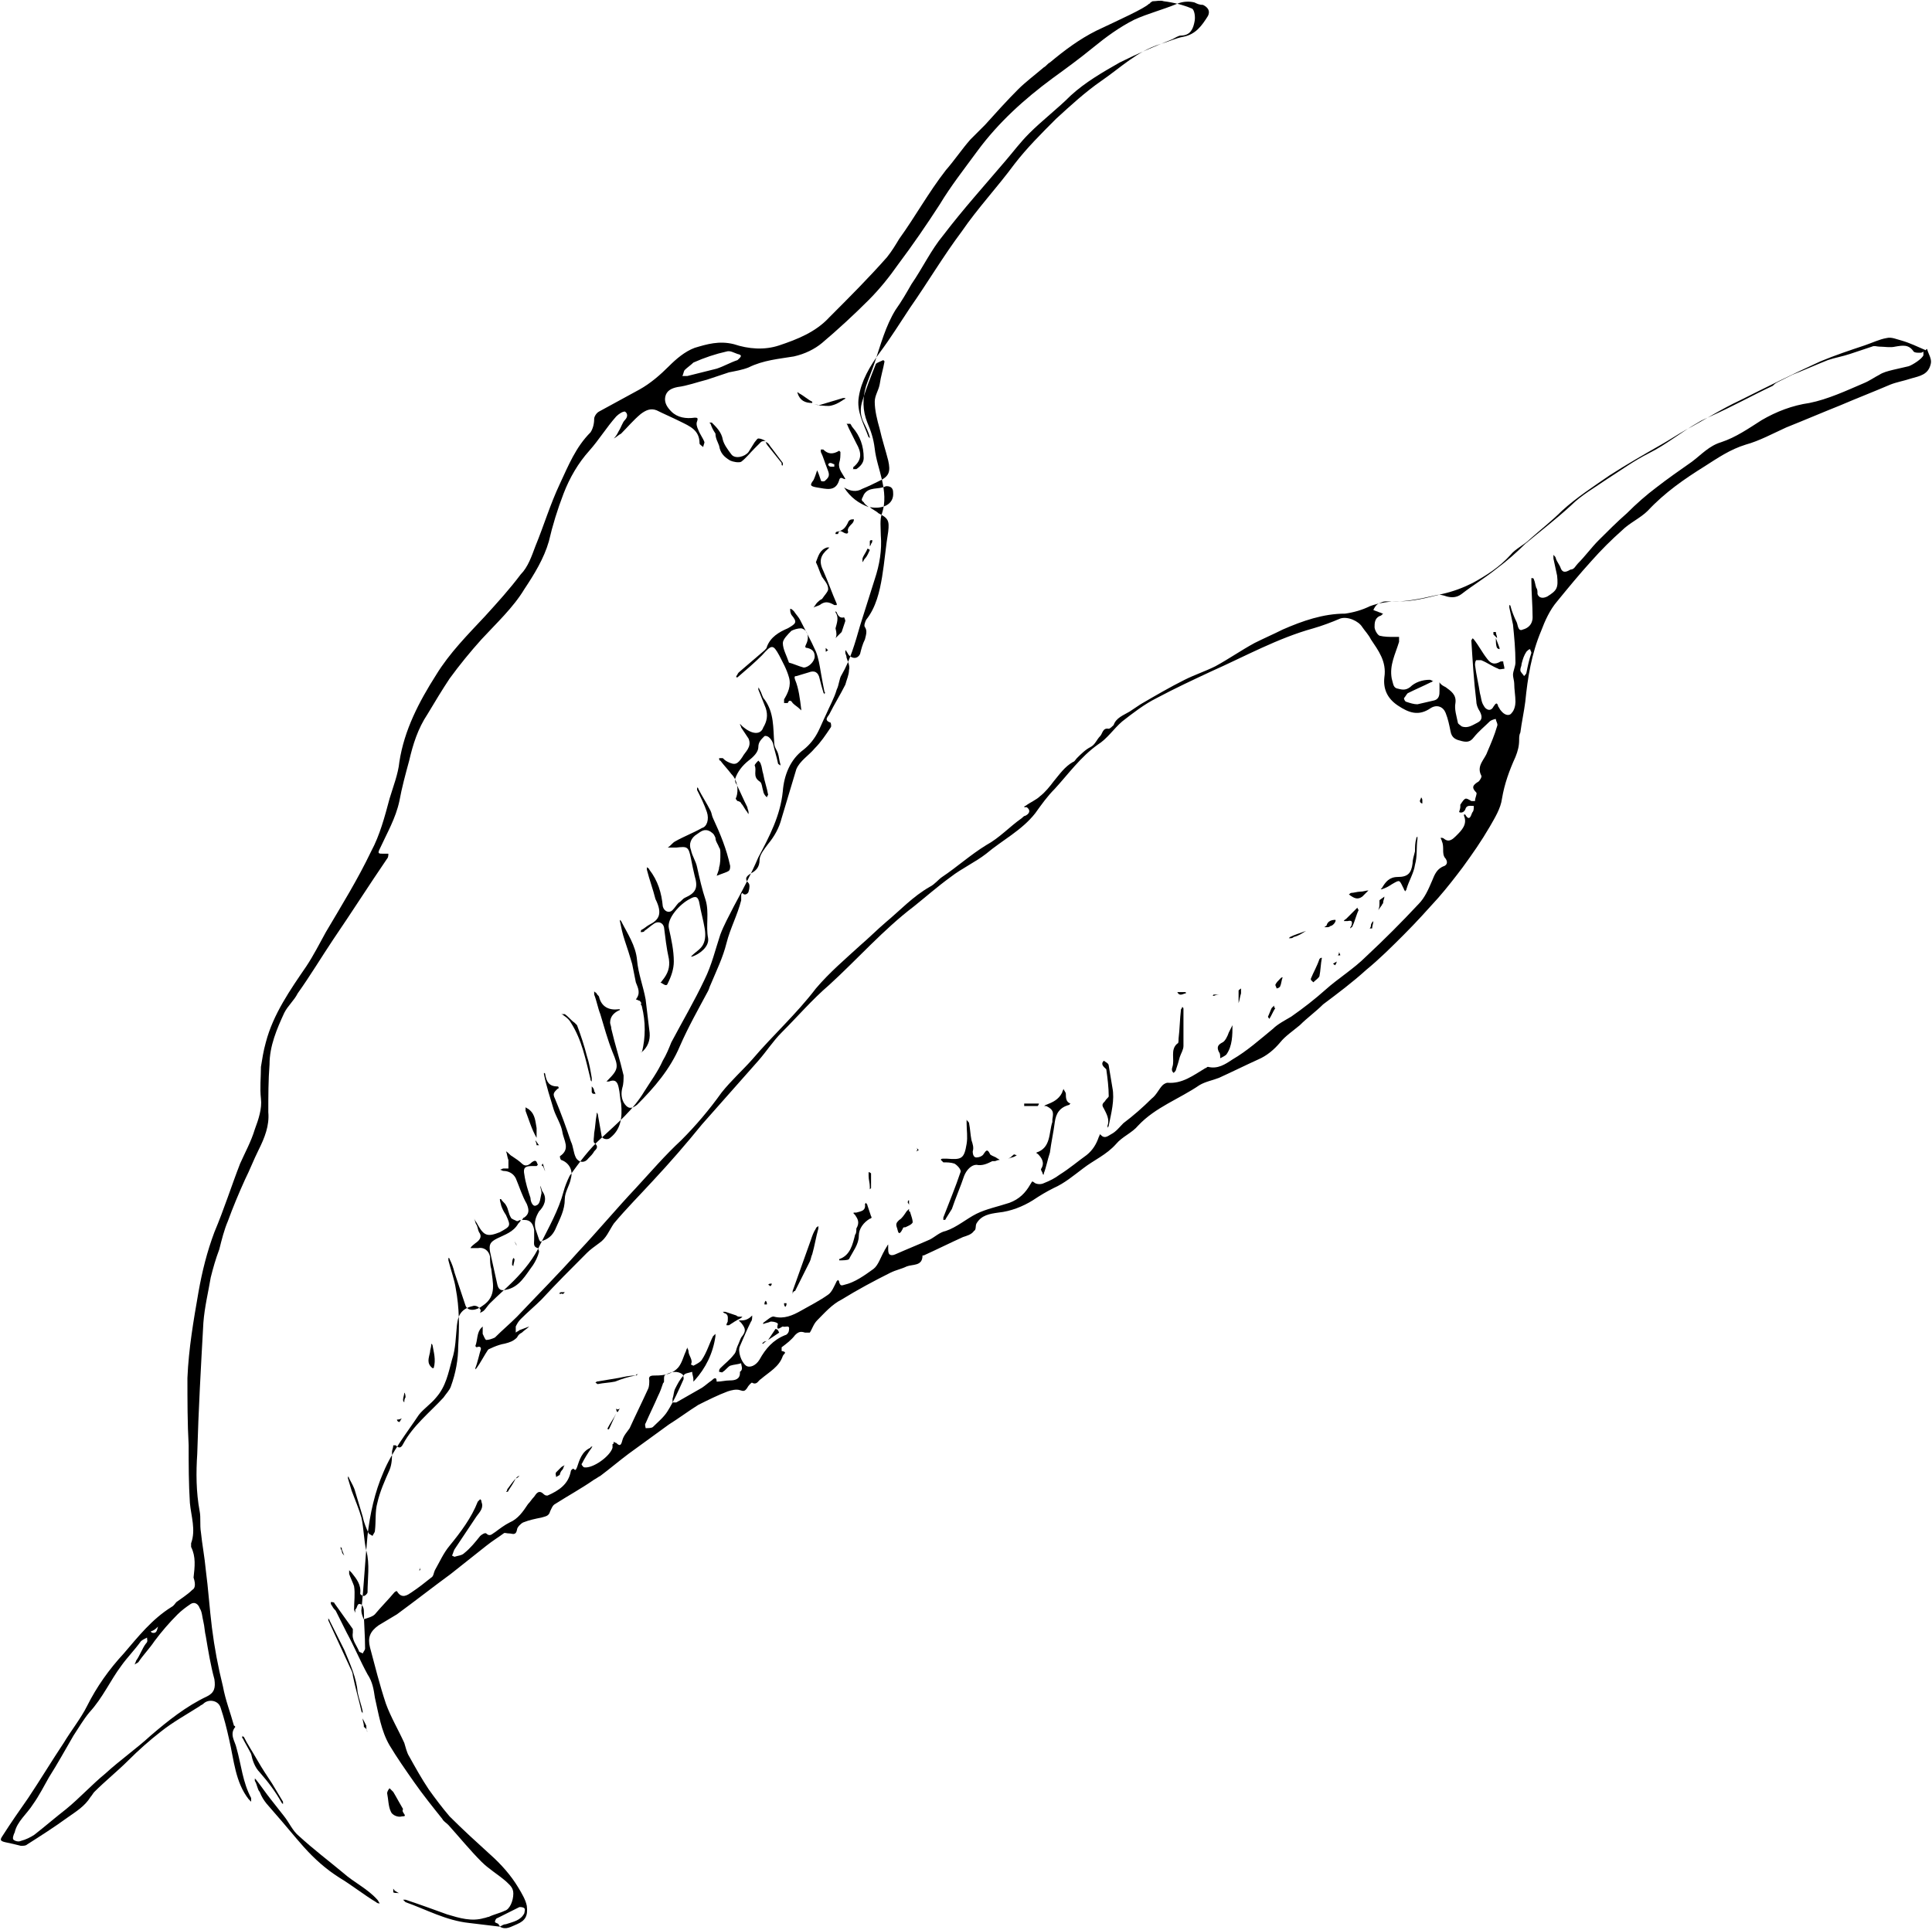 <?xml version="1.0" encoding="UTF-8"?><svg xmlns="http://www.w3.org/2000/svg" xmlns:xlink="http://www.w3.org/1999/xlink" height="157.6" preserveAspectRatio="xMidYMid meet" version="1.0" viewBox="2.6 4.0 157.7 157.6" width="157.7" zoomAndPan="magnify"><g id="change1_1"><path d="M18.3,133.8c-0.4,0.4-0.9,0.7-1.3,1c-0.1,0.1-0.2,0.3-0.4,0.4c-1.6,1-2.7,2.4-3.9,3.8c-1.2,1.3-2.2,2.7-3,4.3 c-0.5,1-1.3,2-1.9,3c-1,1.5-1.9,3-2.9,4.5c-0.7,1-1.4,2-2.1,3.1c-0.2,0.3-0.2,0.4,0.2,0.5c0.5,0.1,0.9,0.2,1.3,0.3 c0.2,0,0.4,0,0.5-0.1c1.1-0.7,2.2-1.4,3.3-2.2c0.7-0.5,1.4-0.9,1.9-1.7c0.1-0.1,0.2-0.3,0.3-0.4c0.9-0.9,1.9-1.7,2.8-2.6 c0.8-0.8,1.7-1.6,2.6-2.3c1-0.8,2.1-1.4,3.2-2.1c0.1-0.1,0.2-0.1,0.3-0.2c0.4-0.4,1.2-0.3,1.4,0.3c0.3,0.9,0.5,1.7,0.7,2.6 c0.4,1.7,0.5,3.5,1.6,4.9c0.1,0.1,0.1,0.1,0.2,0.2c0-0.1,0-0.3,0-0.3c-0.7-1.3-0.8-2.7-1.2-4.1c-0.1-0.5-0.6-1.1-0.1-1.7 c0,0,0-0.1-0.1-0.1c-0.3-1.1-0.7-2.1-0.9-3.2c-0.4-1.6-0.7-3.2-0.9-4.8c-0.2-1.6-0.3-3.2-0.5-4.7c-0.1-1.1-0.3-2.1-0.4-3.1 c-0.1-0.6,0-1.2-0.1-1.7c-0.3-1.6-0.3-3.2-0.2-4.7c0.1-3.6,0.3-7.1,0.5-10.7c0.1-1.3,0.4-2.5,0.6-3.7c0.2-0.8,0.4-1.5,0.7-2.3 c0.2-0.8,0.4-1.6,0.7-2.3c0.4-1.1,0.9-2.3,1.4-3.4c0.4-0.8,0.7-1.6,1.1-2.4c0.5-1,0.9-2,0.8-3.1c0-1.3,0-2.6,0.1-3.9 c0-1.5,0.6-2.9,1.2-4.2c0.3-0.6,0.8-1,1.1-1.6c1-1.4,1.9-2.9,2.9-4.4c1.5-2.2,2.9-4.4,4.4-6.6c0.1-0.1,0.1-0.3,0.1-0.4 c-0.1,0-0.3,0-0.4,0c-0.4,0-0.5,0-0.3-0.4c0.6-1.3,1.3-2.5,1.6-3.9c0.2-1.1,0.5-2.2,0.8-3.3c0.3-1.3,0.7-2.6,1.5-3.8 c0.6-1,1.2-2,1.8-2.9c0.8-1.1,1.7-2.2,2.6-3.2c1.2-1.3,2.6-2.6,3.5-4.1c0.8-1.2,1.6-2.5,2-3.9c0.3-1.3,0.7-2.6,1.2-3.9 c0.5-1.3,1.2-2.5,2.1-3.5c0.8-0.9,1.4-1.9,2.2-2.8c0.2-0.2,0.5-0.4,0.7-0.4c0.2,0.1,0.3,0.4,0,0.7c-0.2,0.2-0.3,0.6-0.5,0.9 c-0.1,0.2-0.2,0.4-0.4,0.6c0.2-0.1,0.4-0.3,0.6-0.4c0.5-0.5,1-1.1,1.6-1.6c0.4-0.3,0.8-0.5,1.3-0.3c0.6,0.3,1.3,0.6,1.9,0.9 c0.8,0.4,1.6,0.7,1.6,1.8c0,0.1,0.2,0.2,0.3,0.3c0-0.1,0.1-0.3,0.1-0.4c-0.1-0.3-0.4-0.7-0.5-1c-0.1-0.2-0.2-0.5-0.1-0.7 c0.1-0.3,0-0.3-0.2-0.3c-0.7,0.1-1.4,0-1.9-0.5c-0.3-0.3-0.6-0.7-0.5-1.2c0.1-0.5,0.5-0.7,1-0.8c0.8-0.1,1.6-0.4,2.4-0.6 c0.6-0.2,1.2-0.4,1.8-0.6c0.5-0.1,1.1-0.2,1.6-0.4c1.2-0.6,2.5-0.7,3.7-0.9c0.9-0.2,1.7-0.6,2.3-1.1c1.3-1.1,2.6-2.3,3.8-3.5 c0.9-0.9,1.7-1.9,2.4-2.9c1.2-1.6,2.3-3.2,3.4-4.9c0.9-1.5,2-2.9,3.1-4.4c1.7-2.3,3.8-4.2,6.1-5.9c1.1-0.8,2.2-1.6,3.3-2.5 c1.1-0.9,2.2-1.7,3.4-2.3c1.1-0.5,2.3-0.8,3.5-1.3c0.5-0.2,1-0.2,1.4-0.1c0.2,0.1,0.4,0.2,0.7,0.2c0.4,0.2,0.6,0.5,0.4,0.9 c-0.5,0.8-1,1.5-2,1.7c-0.6,0.1-1.2,0.4-1.9,0.6c-1.9,0.6-3.2,1.9-4.8,3c-1.3,0.9-2.5,2-3.7,3.1c-1.2,1.2-2.4,2.4-3.4,3.7 c-1.4,1.9-3,3.6-4.3,5.5c-1.5,2-2.8,4.2-4.2,6.2c-0.8,1.2-1.6,2.5-2.5,3.7c-0.8,1.1-1.5,2.3-1.7,3.6c-0.2,1.2,0.4,2.2,0.8,3.3 c0,0,0.1,0,0.1,0.1c0,0,0-0.1,0-0.1c-0.1-0.4-0.3-0.8-0.5-1.2c-0.3-0.6-0.3-1.2-0.1-1.8c0.3-1,0.7-2,1.1-3c0.1-0.1,0.4-0.2,0.6-0.3 c0,0,0.1,0.1,0.1,0.1c-0.1,0.6-0.3,1.2-0.4,1.9c-0.1,0.5-0.4,0.9-0.4,1.4c0,0.7,0.2,1.5,0.4,2.2c0.2,0.9,0.5,1.8,0.7,2.6 c0.2,0.9,0.1,1.3-0.8,1.7c-0.4,0.2-0.8,0.4-1.3,0.6c-0.5,0.3-1,0.2-1.5-0.1c0.5,0.8,1.2,1.3,2,1.6c-0.1-0.1-0.3-0.2-0.4-0.4 c-0.3-0.2-0.1-0.3,0-0.6c0.4-0.7,1.2-0.4,1.8-0.7c0,0,0.6-0.1,0.6,0.5c0.1,1-0.9,1.4-1.9,1.2c0.2,0.2,0.5,0.3,0.7,0.5 c0.8,0.4,0.9,0.6,0.8,1.5c-0.2,1.2-0.3,2.5-0.5,3.7c-0.2,1.2-0.5,2.5-1.3,3.5c-0.1,0.2-0.2,0.5-0.1,0.6c0.2,0.3,0.1,0.6,0,1 c-0.2,0.4-0.3,0.8-0.4,1.2c-0.2,0.4-0.6,0.4-0.9,0.1c-0.1-0.1-0.1-0.2-0.2-0.3c0-0.1-0.1-0.1-0.1-0.1c0,0.1,0,0.1,0,0.2 c0,0.1,0.1,0.2,0.1,0.4c0.1,0.3,0.3,0.7,0.2,1c0,0.4-0.2,0.8-0.3,1.2c-0.4,0.8-0.9,1.6-1.3,2.4c-0.1,0.2-0.5,0.5,0.1,0.7 c0,0,0.1,0.3,0,0.4c-0.4,0.6-0.8,1.2-1.3,1.7c-0.5,0.6-1.2,1-1.5,1.7c-0.4,1.3-0.8,2.7-1.2,4c-0.2,0.8-0.6,1.5-1.1,2.1 c-0.3,0.4-0.7,0.9-0.7,1.3c0,0.6-0.3,0.9-0.7,1.1c-0.3,0.2-0.6,0.4-0.2,0.8c0.1,0.1,0.1,0.4,0,0.7c0,0.1-0.3,0.4-0.5,0.1 c-0.1,0.1-0.1,0.1-0.1,0.2c0,0.1,0,0.3,0,0.4c-0.3,1.2-0.9,2.3-1.2,3.5c-0.3,1.2-0.8,2.2-1.3,3.4c-0.1,0.2-0.1,0.3-0.2,0.5 c-0.8,1.5-1.6,2.9-2.3,4.5c-0.8,1.9-2.1,3.4-3.5,4.8c-0.5,0.4-0.8,0.3-1.1-0.2c-0.2-0.4-0.2-0.8-0.1-1.2c0.1-0.3,0.1-0.7,0.1-1 c-0.3-1.3-0.7-2.5-1-3.8c0-0.2-0.1-0.4-0.1-0.5c0-0.5,0.3-0.8,0.7-1c0.1,0,0.1-0.1,0.1-0.1c0,0-0.1,0-0.1,0c-0.8,0.1-1.4-0.2-1.6-1 c0-0.1-0.2-0.2-0.2-0.3c-0.1-0.1-0.2-0.1-0.2-0.2c0,0.1,0,0.2,0,0.3c0.2,0.5,0.3,1.1,0.5,1.6c0.3,1,0.6,2.1,1,3.1 c0.5,1.2,0.5,1.4-0.4,2.3c0,0-0.1,0.1-0.1,0.1c0.1,0,0.1,0,0.2,0c0.5-0.2,0.7,0,0.8,0.5c0.1,0.4,0.1,0.9,0.2,1.3 c0.1,1.1,0,2.1-0.9,2.8c-0.2,0.2-0.7,0.1-0.7-0.2c-0.1-0.6-0.2-1.1-0.3-1.7c0-0.1-0.1-0.1-0.1-0.2c0,0.1,0,0.1,0,0.2 c-0.1,0.5-0.1,1-0.2,1.5c0,0.3-0.1,0.7,0,0.8c0.4,0.3,0.2,0.5,0,0.7c-0.1,0.2-0.3,0.4-0.5,0.6c-0.3,0.4-0.8,0.3-1-0.1 c-0.2-0.4-0.2-0.9-0.4-1.3c-0.4-1.2-0.8-2.3-1.3-3.5c-0.2-0.4-0.1-0.5,0.2-0.8c0,0,0.1,0,0.1-0.1c0,0,0-0.1-0.1-0.1 c-0.7,0-0.9-0.4-1-1c0-0.1-0.1-0.1-0.1-0.1c0,0,0,0.1,0,0.1c0.2,1,0.5,1.9,0.8,2.9c0.2,0.6,0.6,1.2,0.7,1.8c0.1,0.7,0.7,1.4-0.2,2 c0,0,0,0.2,0.1,0.3c0.6,0.2,1,0.8,0.8,1.5c-0.1,0.6-0.5,1.1-0.5,1.7c0,0.9-0.4,1.6-0.7,2.3c-0.2,0.5-0.5,0.9-1.1,1.1 c-0.2,0.1-0.2,0.1-0.3-0.1c-0.1-0.3-0.2-0.6-0.3-0.9c-0.1-0.5,0-0.9,0.3-1.4c0.4-0.4,0.7-1,0.3-1.6c-0.1-0.1-0.1-0.3-0.2-0.5 c0,0.2,0.1,0.4,0.1,0.6c-0.1,0.4-0.1,0.9-0.4,1c-0.3,0.2-0.5-0.3-0.5-0.6c-0.2-0.6-0.4-1.2-0.5-1.9c-0.1-0.5,0-0.7,0.6-0.7 c0.1,0,0.3,0,0.4,0c0,0,0.1-0.1,0.1-0.1c-0.1-0.2-0.1-0.5-0.5-0.2c-0.2,0.2-0.5,0.4-0.8,0.1c-0.2-0.2-0.5-0.4-0.8-0.6 c-0.2-0.1-0.3-0.3-0.5-0.4c0.1,0.2,0.1,0.5,0.2,0.7c0,0.2,0,0.5,0,0.7c0,0-0.3,0-0.4,0c-0.1,0-0.2,0.1-0.3,0.1 c0.1,0,0.2,0.1,0.3,0.1c0.4,0,0.8,0.2,1,0.6c0.3,0.7,0.5,1.4,0.9,2.1c0.2,0.5,0.2,0.8-0.2,1.1c-0.1,0-0.1,0.1-0.2,0.2 c0.1,0,0.1,0,0.2,0c0.5,0,0.7,0.3,0.8,0.8c0,0.3,0,0.6,0,0.8c0,0.3-0.1,0.6,0.3,0.7c0,0,0.1,0.2,0.1,0.3c-0.1,0.4-0.3,0.8-0.5,1.1 c-0.6,0.8-1.1,1.8-2.2,2c-0.4,0.1-0.6,0-0.7-0.4c-0.2-0.9-0.4-1.8-0.6-2.7c-0.1-0.6,0-0.8,0.6-1.1c0.6-0.3,1.3-0.5,1.7-1.2 c0.1-0.1,0.2-0.2,0.2-0.3c-0.1,0-0.2,0.1-0.3,0.1c-0.2-0.1-0.5-0.2-0.5-0.3c-0.2-0.3-0.2-0.7-0.4-1c-0.1-0.2-0.3-0.3-0.4-0.5 c0,0-0.1,0-0.1,0c0,0.2,0.1,0.4,0.1,0.5c0.1,0.3,0.2,0.5,0.4,0.8c0.4,0.9,0.4,0.9-0.5,1.4c-1,0.4-1.3,0.3-1.8-0.6 c-0.1-0.2-0.2-0.3-0.3-0.5c0.1,0.2,0.1,0.4,0.2,0.5c0.1,0.2,0.1,0.4,0.2,0.6c0.3,0.4,0,0.7-0.3,0.9c-0.1,0.1-0.3,0.2-0.4,0.4 c0.2,0,0.4,0,0.6,0c0.5-0.1,0.9,0.2,1,0.7c0,0.3,0,0.7,0.1,1c0.1,1.1,0.5,2.2-0.7,3c-0.5,0.4-1.2,0.5-1.4,0 c-0.3-0.9-0.6-1.8-0.9-2.7c-0.1-0.4-0.2-0.7-0.4-1.1c0-0.1-0.1-0.1-0.1-0.1c0,0.1,0,0.1,0,0.2c0.2,0.8,0.5,1.6,0.6,2.3 c0.3,1.6,0.3,3.1,0.2,4.7c0,1.1-0.2,2.2-0.6,3.3c-0.1,0.3-0.4,0.6-0.6,0.9c-1.1,1.2-2.5,2.3-3.3,3.8c-0.2,0.4-0.4,0.3-0.6,0.1 c-0.1,0-0.2,0-0.2,0c0,0.2-0.1,0.4-0.1,0.5c0,0.5,0,1-0.2,1.5c-0.4,0.9-0.8,1.8-1,2.7c-0.2,0.7-0.1,1.5-0.2,2.3 c0,0.1-0.1,0.2-0.2,0.4c-0.1-0.1-0.2-0.1-0.3-0.2c-0.2-0.4-0.4-0.9-0.5-1.4c-0.2-0.7-0.4-1.3-0.6-2c-0.1-0.4-0.3-0.7-0.5-1.1 c0-0.1-0.1-0.1-0.1-0.2c0,0.1,0,0.2,0,0.2c0.1,0.3,0.2,0.7,0.3,1c0.3,0.8,0.6,1.5,0.8,2.2c0.2,0.9,0.2,1.9,0.4,2.7 c0.3,1.1,0.1,2.3,0.1,3.4c0,0.1-0.2,0.3-0.3,0.3c-0.1,0-0.3-0.1-0.3-0.2c0.1-0.7-0.3-1.2-0.7-1.7c-0.1-0.1-0.1-0.1-0.2-0.2 c0,0.1,0,0.2,0,0.3c0.1,0.3,0.3,0.7,0.4,1c0.1,0.6,0,1.3,0,1.9c0,0.1,0.1,0.2,0.1,0.3c0-0.1,0-0.3,0-0.3c0.2-0.1,0.1-0.6,0.5-0.4 c0.1,0.1,0.2,0.3,0.2,0.5c0,1,0.1,2,0.1,3.1c0,0.1-0.1,0.2-0.2,0.4c-0.1-0.1-0.3-0.1-0.3-0.2c-0.2-0.5-0.6-0.9-0.5-1.5 c0-0.1,0-0.2,0-0.3c-0.5-0.7-1-1.4-1.5-2.1c0-0.1-0.2-0.1-0.3-0.1c0,0.1,0,0.2,0.1,0.3c0.1,0.2,0.2,0.3,0.3,0.4 c0.3,0.6,0.6,1.2,0.9,1.8c0.6,1.1,1.1,2.3,1.7,3.4c0.4,0.6,0.5,1.2,0.6,1.9c0.3,1.3,0.5,2.7,1.2,3.9c0.6,1,1.3,2,2,3 c0.7,1,1.5,2,2.3,3c0.1,0.2,0.3,0.3,0.5,0.5c0.9,1,1.8,2.1,2.7,3c0.6,0.6,1.3,1,2,1.6c0.3,0.3,0.6,0.5,0.6,1c0,0.6-0.3,1.3-0.7,1.4 c-0.4,0.2-0.9,0.3-1.3,0.5c-0.1,0-0.3,0.1-0.4,0.1c-1,0.3-2,0-3-0.3c-1.1-0.4-2.2-0.8-3.4-1.2c-0.1,0-0.2,0-0.2,0 c0.1,0.1,0.1,0.1,0.2,0.2c1.7,0.6,3.3,1.5,5.2,1.7c0.8,0.1,1.7,0.2,2.5,0.3c0-0.1-0.1-0.1-0.1-0.2c-0.1-0.1-0.3-0.1-0.3-0.2 c0-0.1,0.1-0.3,0.2-0.3c0.6-0.3,1.2-0.6,1.8-0.9c0.1,0,0.3,0,0.4,0.1c0.1,0.1,0,0.3,0,0.4c-0.3,0.6-0.9,0.7-1.5,0.9 c-0.2,0-0.3,0.1-0.5,0.2c0.5,0.3,0.9,0,1.4-0.2c0.7-0.3,0.9-0.7,0.8-1.5c-0.1-0.5-0.4-1-0.7-1.5c-0.6-1-1.4-1.9-2.3-2.7 c-1.1-1-2.2-2-3.3-3.1c-0.6-0.7-1.2-1.5-1.7-2.2c-0.6-0.9-1.1-1.8-1.6-2.7c-0.2-0.3-0.3-0.8-0.4-1.1c-0.5-1.1-1.1-2.1-1.5-3.2 c-0.5-1.5-0.9-3.1-1.3-4.6c-0.2-0.8,0-1.3,0.7-1.8c0.5-0.3,1-0.6,1.5-0.9c1.5-1.1,2.9-2.2,4.4-3.3c1-0.8,1.9-1.5,2.9-2.3 c0.5-0.4,1-0.7,1.4-1c0.1-0.1,0.2,0,0.5,0c0.2,0,0.5,0.2,0.6-0.3c0-0.2,0.3-0.5,0.5-0.6c0.5-0.2,1-0.3,1.5-0.4 c0.3-0.1,0.6-0.1,0.7-0.5c0.1-0.2,0.2-0.5,0.4-0.6c1.1-0.7,2.2-1.3,3.2-2c0.2-0.1,0.3-0.2,0.5-0.3c0.8-0.6,1.5-1.2,2.3-1.8 c1.1-0.8,2.2-1.6,3.3-2.4c0.8-0.5,1.6-1.1,2.4-1.6c0.8-0.4,1.6-0.8,2.4-1.1c0.3-0.1,0.7-0.2,1-0.1c0.3,0.1,0.4,0.1,0.6-0.2 c0.1-0.2,0.4-0.5,0.4-0.4c0.4,0.2,0.5-0.2,0.7-0.3c0.7-0.6,1.5-1,1.8-1.9c0.1-0.2,0.4-0.3-0.1-0.4c0,0,0-0.2,0-0.3 c0.4-0.3,0.8-0.6,1.1-1c0.3-0.3,0.5-0.3,0.8-0.2c0.1,0,0.3,0,0.4,0c0.2-0.3,0.3-0.7,0.6-1c0.6-0.6,1.2-1.3,2-1.7 c1.3-0.8,2.6-1.5,4-2.2c0.4-0.2,0.9-0.3,1.3-0.5c0.5-0.2,1.3,0,1.3-0.9c0,0,0.1,0,0.1,0c1.1-0.5,2.1-1,3.2-1.5 c0.3-0.1,0.7-0.2,0.9-0.5c0.2-0.1,0.1-0.4,0.2-0.6c0.4-0.7,1.1-0.8,1.8-0.9c1-0.1,2-0.5,2.8-1c0.6-0.4,1.1-0.7,1.7-1 c0.9-0.4,1.6-1,2.4-1.6c0.9-0.7,1.9-1.1,2.7-2c0.5-0.6,1.3-0.9,1.8-1.5c1.4-1.5,3.4-2.2,5-3.3c0.5-0.3,1.1-0.4,1.6-0.6 c1.1-0.5,2.1-1,3.2-1.5c0.7-0.3,1.3-0.8,1.8-1.4c0.4-0.5,1-0.9,1.6-1.4c0.6-0.6,1.3-1.1,1.9-1.7c1.2-0.9,2.4-1.8,3.5-2.8 c1.1-0.9,2.1-1.9,3.1-2.9c1-1,1.9-2,2.8-3c0.7-0.8,1.4-1.7,2-2.5c0.8-1.1,1.5-2.1,2.2-3.3c0.4-0.7,0.9-1.5,1-2.3 c0.2-1.2,0.6-2.3,1.1-3.4c0.2-0.5,0.3-0.9,0.3-1.4c0-0.2,0-0.4,0.1-0.6c0.1-0.8,0.3-1.7,0.4-2.5c0.2-2,0.5-3.9,1.3-5.8 c0.3-0.8,0.7-1.7,1.3-2.4c0.9-1.1,1.8-2.2,2.8-3.3c0.8-0.9,1.6-1.7,2.5-2.5c0.6-0.6,1.5-1,2.1-1.6c1.4-1.5,3-2.6,4.6-3.6 c1.1-0.7,2.1-1.4,3.4-1.8c1.1-0.3,2.2-0.9,3.3-1.4c1.5-0.6,2.9-1.2,4.4-1.8c1.4-0.6,2.7-1.1,4.1-1.7c0.5-0.2,1.1-0.3,1.7-0.5 c0.7-0.2,1.4-0.3,1.6-1.2c0.1-0.4-0.2-0.8-0.3-1.2c-0.1,0-0.1,0.1-0.1,0.1c-0.7-0.3-1.3-0.6-2-0.8c-0.4-0.1-0.8-0.3-1.2-0.2 c-0.6,0.1-1.2,0.4-1.8,0.6c-1.2,0.4-2.4,0.8-3.6,1.3c-2.2,1-4.4,2.1-6.6,3.2c-1.5,0.7-2.9,1.6-4.4,2.4c-0.7,0.4-1.3,0.8-2,1.2 c-1.4,0.8-2.8,1.6-4.2,2.5c-1.3,0.9-2.7,1.8-3.9,2.9c-0.8,0.8-1.7,1.5-2.6,2.3c-0.5,0.5-1.2,0.8-1.6,1.3c-0.9,1-2,1.7-3.1,2.3 c-0.8,0.4-1.6,0.7-2.5,0.9c-1.2,0.3-2.3,0.6-3.5,0.6c-0.8,0-1.6,0.1-2.4,0.4c-0.6,0.3-1.3,0.5-2,0.6c-1.8,0-3.5,0.6-5.1,1.3 c-0.8,0.4-1.5,0.7-2.3,1.1c-1.1,0.6-2.1,1.3-3.2,1.9c-0.8,0.4-1.7,0.7-2.5,1.1c-1.2,0.6-2.4,1.3-3.6,2c-0.3,0.2-0.6,0.4-0.9,0.6 c-0.5,0.3-1.1,0.5-1.3,1.1c-0.1,0.1-0.3,0.3-0.4,0.3c-0.5-0.1-0.5,0.4-0.7,0.6c-0.3,0.3-0.4,0.7-0.8,0.9c-0.4,0.2-0.8,0.6-1.1,0.9 c-0.1,0.1-0.2,0.3-0.3,0.3c-0.7,0.4-1.1,1-1.6,1.6c-0.3,0.4-0.7,0.9-1.1,1.2c-0.3,0.3-0.8,0.5-1.2,0.8c-0.1,0-0.1,0.1-0.1,0.1 c0.1,0,0.1,0,0.2,0c0.3,0.2,0.3,0.5-0.1,0.7c-0.1,0-0.2,0.1-0.3,0.2c-1,0.7-1.8,1.6-2.9,2.2c-1.3,0.8-2.4,1.8-3.6,2.6 c-0.3,0.2-0.6,0.6-1,0.8c-1.4,0.8-2.4,1.9-3.6,2.9c-0.7,0.6-1.4,1.3-2.1,1.9c-1.2,1.1-2.5,2.2-3.6,3.5c-1.6,2.1-3.5,3.8-5.2,5.8 c-0.8,0.9-1.7,1.7-2.5,2.7c-1,1.4-2.1,2.7-3.3,3.9c-1.3,1.2-2.5,2.6-3.7,3.9c-1.6,1.7-3.1,3.5-4.7,5.2c-1.6,1.8-3.3,3.5-5,5.3 c-0.6,0.6-1.2,1.1-1.8,1.7c-0.2,0.1-0.5,0.2-0.7,0.2c-0.1,0-0.2-0.3-0.3-0.5c0-0.1,0-0.3,0-0.4c0-0.1,0-0.1,0-0.2 c0,0-0.1,0.1-0.1,0.1c-0.4,0.4-0.3,1-0.5,1.5c0,0,0.1,0.1,0.1,0.1c0.5-0.2,0.3,0.3,0.5,0.4c0.6-0.3,1.2-0.6,1.8-0.7 c0.4-0.1,0.7-0.2,1-0.5c0.1-0.2,0.2-0.3,0.4-0.4c0.2-0.2,0.4-0.3,0.6-0.5c-0.3,0.1-0.5,0.2-0.8,0.3c0,0,0,0,0,0 c-0.1,0.1-0.2,0.1-0.3,0.2c0-0.2,0-0.3,0-0.5c0.1-0.2,0.2-0.4,0.4-0.6c0.6-0.6,1.2-1.1,1.7-1.6c1.2-1.3,2.4-2.5,3.7-3.8 c0.3-0.3,0.6-0.5,1-0.8c0.6-0.4,0.8-1,1.2-1.6c1-1.2,2.1-2.3,3.2-3.5c1.4-1.5,2.7-3,4-4.6c1.5-1.7,3.1-3.5,4.6-5.2 c0.7-0.8,1.2-1.6,1.9-2.3c1.3-1.3,2.5-2.7,3.9-3.9c2.3-2.1,4.4-4.5,6.9-6.4c1-0.8,1.9-1.6,3-2.4c0.9-0.7,2-1.2,2.9-1.9 c1.3-1.1,2.9-1.9,4-3.3c0.5-0.7,1-1.4,1.6-2c1.1-1.2,2.1-2.6,3.5-3.6c0.8-0.5,1.3-1.3,2-1.9c0.9-0.7,1.8-1.4,2.8-1.9 c1.5-0.8,3-1.5,4.5-2.2c2.7-1.2,5.4-2.7,8.3-3.5c0.7-0.2,1.5-0.5,2.2-0.8c0.6-0.2,1.5,0.2,1.8,0.7c0.2,0.3,0.5,0.6,0.7,1 c0.6,0.9,1.3,1.8,1.1,3.1c-0.1,0.9,0.2,1.7,1.1,2.3c0.9,0.6,1.7,0.9,2.7,0.2c0.5-0.3,1-0.1,1.2,0.4c0.2,0.5,0.3,1,0.4,1.5 c0.1,0.6,0.5,0.7,0.9,0.8c0.4,0.1,0.7,0.1,1-0.3c0.4-0.5,0.9-0.9,1.3-1.3c0.1-0.1,0.4-0.2,0.5-0.2c0,0.2,0.2,0.4,0.1,0.6 c-0.2,0.7-0.5,1.4-0.8,2.1c-0.2,0.6-0.9,1.1-0.5,1.9c0.1,0.1-0.1,0.4-0.2,0.5c-0.5,0.3-0.6,0.5-0.2,0.9c0.1,0.1-0.1,0.4-0.1,0.7 c0,0-0.2,0-0.3,0c-0.5-0.3-0.5-0.3-0.9,0.3c0,0,0,0.1,0,0.2c0,0.1-0.1,0.4-0.1,0.4c0.2,0.1,0.4,0,0.5-0.2c0.1-0.4,0.4-0.3,0.7-0.3 c0,0.2,0,0.4-0.1,0.5c-0.1,0.1-0.2,0.9-0.6,0.2c0,0-0.1,0-0.1,0c0,0,0,0.1,0,0.1c0.3,0.7-0.2,1.2-0.6,1.6c-0.3,0.3-0.6,0.6-1,0.3 c-0.1-0.1-0.2-0.1-0.3-0.1c0,0.1,0.1,0.2,0.1,0.3c0.1,0.2,0.1,0.5,0.1,0.7c0,0.2,0,0.5,0.2,0.7c0.2,0.3,0.1,0.5-0.1,0.6 c-0.6,0.2-0.8,0.7-1,1.2c-0.3,0.7-0.6,1.4-1.1,1.9c-1.4,1.5-2.8,2.9-4.3,4.3c-1,1-2.3,1.8-3.3,2.7c-0.9,0.8-1.8,1.5-2.8,2.2 c-0.5,0.3-1.1,0.6-1.5,1c-1.1,0.9-2.1,1.8-3.3,2.5c-0.6,0.4-1.2,0.8-2,0.6c-0.1,0-0.1,0.1-0.2,0.1c-1,0.6-1.9,1.3-3.1,1.2 c-0.1,0-0.3,0.1-0.4,0.2c-0.3,0.3-0.5,0.8-0.9,1.1c-0.7,0.7-1.5,1.4-2.3,2c-0.3,0.3-0.6,0.7-1,0.9c-0.2,0.1-0.5,0.4-0.8,0.1 c-0.2-0.2-0.1,0-0.2,0.1c-0.2,0.6-0.5,1.1-1,1.5c-0.7,0.5-1.4,1.1-2.2,1.6c-0.4,0.3-0.8,0.5-1.3,0.7c-0.2,0.1-0.5,0.1-0.7,0 c-0.3-0.2-0.2-0.2-0.4,0.1c-0.4,0.7-0.9,1.2-1.7,1.5c-0.9,0.3-1.9,0.5-2.7,0.9c-0.8,0.4-1.6,1.1-2.5,1.4c-0.5,0.1-0.9,0.5-1.3,0.7 c-0.9,0.4-1.9,0.8-2.8,1.2c-0.2,0.1-0.4,0.1-0.5,0c-0.1-0.1-0.1-0.3-0.1-0.5c0-0.1,0-0.2,0-0.3c-0.1,0.1-0.1,0.2-0.2,0.3 c0,0.1-0.1,0.1-0.1,0.2c-0.3,0.5-0.5,1.2-0.9,1.5c-0.7,0.5-1.5,1.1-2.4,1.3c-0.3,0.1-0.3,0-0.4-0.2c0-0.1,0-0.1-0.1-0.2 c0,0-0.1,0.1-0.1,0.1c-0.2,0.4-0.4,0.9-0.7,1.1c-0.7,0.5-1.5,0.9-2.2,1.3c-0.7,0.4-1.4,0.7-2.2,0.5c-0.2-0.1-0.6,0.3-0.9,0.5 c0,0,0,0.1,0,0.1c0.2-0.1,0.4-0.1,0.6-0.2c0,0,0.1,0,0.1,0c0.2,0,0.5,0.1,0.5,0.2c-0.2,0.7,0.3,0.2,0.4,0.2c0.2,0.1,0.6-0.2,0.5,0.3 c0,0.2-0.2,0.4-0.3,0.4c-1,0.4-1.6,1.1-2.1,2c-0.3,0.5-0.8,0.7-1.1,0.5c-0.4-0.3-0.7-1.2-0.5-1.6c0.3-0.7,0.6-1.4,0.9-2 c0.1-0.1,0.1-0.3,0.1-0.5c-0.1,0.1-0.2,0.2-0.4,0.3c-0.2,0.1-0.4,0.1-0.5,0.1c-0.1,0-0.2,0-0.2,0c0.1,0.1,0.1,0.1,0.2,0.2 c0.4,0.5,0.4,0.7,0,1.2c-0.1,0.2-0.2,0.5-0.3,0.7c-0.1,0.2-0.1,0.5-0.3,0.7c-0.3,0.4-0.7,0.7-1.1,1.1c-0.1,0.1-0.1,0.2-0.1,0.3 c0.1,0,0.3,0.1,0.3,0c0.2-0.1,0.4-0.4,0.6-0.5c0.3-0.1,0.6-0.1,0.9-0.2c0,0.2,0.2,0.5-0.1,0.7c0,0,0,0.1,0,0.1 c0,0.5-0.4,0.6-0.8,0.6c-0.4,0-0.7,0.1-1.1,0.1c0,0,0,0,0,0c0-0.5-0.3-0.2-0.4-0.1c-0.3,0.2-0.5,0.4-0.8,0.6 c-0.7,0.4-1.4,0.8-2.1,1.2c-0.1,0-0.2,0-0.3,0c0-0.1,0-0.2,0-0.3c0.1-0.3,0.1-0.6,0.2-0.8c0.2-0.4,0.4-0.8,0.7-1.1 c0.1-0.2,0.4-0.2,0.7-0.3c0,0.2,0.1,0.4,0.1,0.6c0,0.1,0,0.1,0,0.2c0,0,0.1-0.1,0.1-0.1c0.9-1,1.5-2.2,1.7-3.6c0-0.1,0-0.1,0-0.2 c-0.1,0.1-0.1,0.1-0.2,0.2c-0.3,0.6-0.5,1.3-0.9,1.9c-0.1,0.2-0.5,0.4-0.7,0.5c0,0-0.2-0.1-0.2-0.1c0.2-0.4-0.2-0.7-0.2-1.1 c0-0.1-0.1-0.2-0.1-0.3c0,0.1-0.1,0.2-0.1,0.3c-0.2,0.4-0.3,0.9-0.6,1.3c-0.5,0.6-1.2,0.7-1.9,0.7c-0.3,0-0.6,0-0.5,0.4 c0,0.2,0,0.5-0.1,0.7c-0.5,1.1-1,2.1-1.5,3.2c-0.2,0.3-0.5,0.6-0.6,1c-0.1,0.4-0.2,0.5-0.5,0.2c0,0-0.1,0-0.2-0.1 c0,0.1,0,0.2-0.1,0.2c0,0.1,0,0.2,0,0.3c-0.2,0.7-1.6,1.7-2.3,1.6c-0.1,0-0.3-0.3-0.2-0.3c0.2-0.4,0.5-0.9,0.8-1.3 c0-0.1,0.1-0.1,0.1-0.1c-0.1,0-0.2,0-0.2,0.1c-0.7,0.3-0.9,1-1.1,1.6c-0.1,0.2-0.1,0.3-0.3,0.1c0,0-0.2,0.1-0.2,0.2 c-0.2,1.1-1,1.6-1.9,2c-0.1,0-0.2,0-0.3-0.1c-0.4-0.4-0.6-0.1-0.8,0.2c-0.2,0.2-0.3,0.4-0.5,0.6c-0.4,0.6-0.8,1.2-1.5,1.5 c-0.4,0.2-0.8,0.5-1.2,0.8c-0.2,0.1-0.4,0.4-0.7,0.1c-0.1-0.1-0.4,0.1-0.5,0.2c-0.4,0.5-0.8,1-1.3,1.4c-0.2,0.2-0.5,0.2-0.8,0.3 c0,0-0.2-0.1-0.2-0.1c0.1-0.2,0.1-0.3,0.2-0.5c0.6-0.9,1.2-1.8,1.8-2.7c0.3-0.4,0.6-0.7,0.4-1.2c0-0.1,0-0.1-0.1-0.2 c-0.1,0.1-0.1,0.1-0.2,0.2c-0.5,1.3-1.4,2.5-2.3,3.6c-0.5,0.6-0.8,1.3-1.2,2c-0.1,0.2-0.1,0.5-0.3,0.6c-0.5,0.4-1,0.8-1.6,1.2 c-0.3,0.2-0.8,0.6-1.2-0.1c0,0-0.1,0-0.2,0.1c-0.5,0.6-1.1,1.2-1.6,1.8c-0.2,0.2-0.6,0.3-0.9,0.4c-0.1-0.2-0.2-0.5-0.2-0.7 c0.2-2,0.3-4,0.5-6.1c0.2-1.8,0.6-3.6,1.3-5.2c0.7-1.7,1.9-3.2,2.9-4.7c0.4-0.5,1-0.9,1.4-1.4c0.8-0.9,1-2,1.3-3.1 c0.3-0.9,0.3-1.8,0.4-2.8c0.1-1,0.5-1.4,1.4-1.6c0.2,0,0.4,0.1,0.5,0.3c0.1,0,0,0.2,0,0.3c0.1-0.1,0.2-0.1,0.3-0.2 c0.2-0.2,0.3-0.4,0.5-0.6c0.6-0.6,1.3-1.2,1.9-1.8c0.9-0.9,1.7-1.9,2.2-3c0.7-1.4,1.5-2.8,1.9-4.3c0.1-0.4,0.3-0.9,0.5-1.3 c0.8-1.1,1.6-2.2,2.6-3.1c1.3-1.2,2.6-2.3,3.5-3.8c0.5-0.8,1.1-1.6,1.5-2.5c0.3-0.5,0.5-1,0.7-1.5c0.9-1.7,1.9-3.4,2.7-5.1 c0.6-1.2,0.9-2.5,1.3-3.7c0.3-0.8,0.7-1.5,1.1-2.3c0.7-1.3,1.4-2.6,2-4c0.9-1.7,1.8-3.4,2-5.4c0.1-1.3,0.6-2.6,1.7-3.4 c0.5-0.4,0.9-0.9,1.2-1.5c0.2-0.4,0.4-0.9,0.6-1.3c0.3-0.7,0.7-1.4,0.9-2.1c0.2-0.4,0.2-0.9,0.4-1.2c0.7-1.2,1.1-2.6,1.5-4 c0.4-1.3,0.8-2.5,1.2-3.8c0.4-1.2,0.6-2.4,0.5-3.6c0-0.6-0.1-1.3,0.1-1.8c0.3-0.9,0.2-1.8,0-2.7c-0.2-0.9-0.5-1.7-0.6-2.6 c-0.1-0.8-0.3-1.4-0.6-2.1c-0.4-1-0.4-2-0.1-3c0.2-0.6,0.5-1.3,0.7-1.9c0.5-1.5,0.9-3,1.7-4.3c0.5-0.7,0.9-1.4,1.3-2.1 c0.9-1.3,1.6-2.8,2.6-4c1.6-2.1,3.4-4.1,5.1-6.1c0.6-0.7,1.2-1.5,1.9-2.2c1.1-1.1,2.3-2,3.4-3.1c1.2-1.1,2.6-1.9,4-2.7 c1.4-0.7,2.8-1.3,4.3-1.9c0.2-0.1,0.5-0.3,0.7-0.3c0.8,0,1-0.6,1.1-1.1c0.1-0.4,0-1-0.2-1.1c-0.7-0.3-1.5-0.5-2.3-0.6 c-0.3-0.1-0.6,0-0.9,0c-0.1,0-0.1,0.1-0.2,0.1c0,0.1-0.1,0.1-0.1,0.1C96,4.7,94,5.6,92.1,6.5c-1.4,0.7-2.6,1.6-3.8,2.6 c-0.2,0.1-0.3,0.3-0.5,0.4c-0.7,0.6-1.5,1.2-2.1,1.8c-0.9,0.9-1.8,1.9-2.7,2.9c-0.4,0.4-0.8,0.8-1.2,1.2c-0.7,0.8-1.3,1.7-2,2.5 c-1.4,1.8-2.5,3.8-3.8,5.6c-0.3,0.5-0.6,1-1,1.5c-1.5,1.7-3.1,3.3-4.7,4.9c-1.1,1.2-2.6,1.8-4.1,2.3c-1.2,0.4-2.5,0.3-3.7-0.1 c-1.2-0.3-2.2,0-3.2,0.3c-0.8,0.3-1.5,0.9-2.1,1.5c-0.7,0.7-1.5,1.4-2.4,1.9c-1.1,0.6-2.2,1.2-3.3,1.8c-0.2,0.1-0.4,0.4-0.4,0.6 c0,0.4-0.1,0.8-0.3,1.1c-1.2,1.2-1.8,2.7-2.5,4.2c-0.8,1.7-1.3,3.4-2,5.1c-0.3,0.8-0.6,1.7-1.2,2.3c-0.9,1.2-1.9,2.3-2.9,3.4 c-1.4,1.5-2.9,3-4,4.8c-1.4,2.2-2.6,4.5-3,7.1c-0.1,1-0.5,2-0.8,3c-0.4,1.5-0.8,3-1.5,4.3c-1.1,2.3-2.4,4.4-3.7,6.6 c-0.5,0.9-1,1.9-1.6,2.8c-1.3,1.9-2.7,3.9-3.3,6.2c-0.2,0.7-0.3,1.4-0.4,2c0,0.9-0.1,1.7,0,2.6c0.1,0.8-0.2,1.7-0.5,2.5 c-0.3,1-0.8,1.9-1.2,2.8c-0.7,1.8-1.3,3.7-2.1,5.6c-0.6,1.6-1,3.2-1.3,4.9c-0.4,2.3-0.8,4.6-0.9,7c0,1.8,0,3.7,0.1,5.5 c0,1.6,0,3.1,0.1,4.7c0.1,1.1,0.5,2.2,0.1,3.3c0,0.1,0,0.2,0,0.3c0.4,0.8,0.3,1.6,0.2,2.5C18.6,133.4,18.5,133.7,18.3,133.8z M127.2,58.9c0,0.1-0.1,0.2-0.2,0.3c-0.1-0.2-0.3-0.3-0.3-0.5c0-0.2,0.1-0.3,0.1-0.5c0.1-0.4,0.2-0.7,0.4-1c0.1-0.1,0.2-0.2,0.3-0.2 c0,0.1,0.1,0.2,0.1,0.3C127.4,57.9,127.3,58.4,127.2,58.9z M125.1,62c-0.1-0.1-0.1-0.2-0.2-0.3c-0.1-0.4-0.2-0.3-0.4,0 c-0.2,0.4-0.6,0.3-0.8-0.1c-0.2-0.3-0.2-0.7-0.3-1c-0.1-0.7-0.3-1.5-0.4-2.3c0-0.1,0-0.3,0.1-0.4c0,0,0.3,0,0.4,0 c0.5,0.2,0.9,0.5,1.4,0.7c0.1,0.1,0.3,0,0.5,0c0-0.2-0.1-0.4-0.1-0.6c0,0-0.1,0-0.2,0c-0.5,0.3-0.8,0.2-1.1-0.2 c-0.4-0.5-0.7-1.1-1.1-1.6c0,0-0.1-0.1-0.1-0.1c0,0.1-0.1,0.1-0.1,0.2c0.1,1.6,0.2,3.3,0.4,4.9c0,0.3,0.1,0.6,0.3,0.9 c0.2,0.4,0.2,0.7-0.2,0.9c-0.4,0.2-0.8,0.5-1.3,0.3c-0.1-0.1-0.3-0.2-0.3-0.3c-0.1-0.5-0.3-1.1-0.2-1.6c0.1-0.7-0.4-1-0.8-1.3 c-0.2-0.1-0.4-0.2-0.5-0.4c0,0.2,0,0.5,0,0.7c0,0.3,0,0.7-0.5,0.8c-0.4,0.1-0.9,0.2-1.3,0.3c-0.3,0-0.6-0.1-0.9-0.2 c-0.1,0-0.2-0.2-0.2-0.3c0.1-0.1,0.2-0.3,0.3-0.4c0.6-0.3,1.3-0.6,1.9-0.9c0.1,0,0.1-0.1,0.2-0.1c-0.1,0-0.2-0.1-0.3-0.1 c-0.6,0-1.2,0.2-1.6,0.6c-0.4,0.3-0.7,0.2-1.1,0.1c-0.3-0.1-0.3-0.5-0.4-0.8c-0.2-1.1,0.3-2,0.6-3c0-0.1,0-0.3,0-0.4 c-0.1,0-0.3,0-0.4,0c-0.4,0-0.8,0-1.2-0.1c-0.2-0.1-0.4-0.5-0.4-0.7c0-0.3,0-0.7,0.4-0.9c0.1,0,0.2-0.1,0.3-0.2 c-0.1,0-0.2-0.1-0.3-0.1c-0.2-0.1-0.3-0.1-0.5-0.2c0.1-0.2,0.2-0.4,0.4-0.5c0.2-0.1,0.4-0.2,0.6-0.2c1.4,0.1,2.8-0.2,4.1-0.5 c0.3-0.1,0.6,0,0.9,0.1c0.4,0.1,0.8,0.1,1.2-0.2c0.9-0.7,1.9-1.3,2.9-2.1c0.8-0.6,1.6-1.3,2.3-2c1.2-1,2.5-2,3.7-3.1 c0.9-0.9,2-1.5,3-2.2c1.1-0.7,2.2-1.5,3.4-2.1c1.4-0.7,2.6-1.7,4-2.5c0.3-0.2,0.6-0.3,1-0.5c1.8-0.8,3.4-1.7,5.1-2.5 c0.1-0.1,0.2-0.2,0.4-0.3c0.4-0.2,0.8-0.4,1.2-0.6c1-0.4,1.9-0.8,2.9-1.2c0.6-0.2,1.2-0.3,1.8-0.5c0.6-0.2,1.2-0.4,1.8-0.6 c0.2-0.1,0.4,0,0.6,0c0.4,0,0.9,0.1,1.3,0c0.6-0.1,1.1-0.2,1.5,0.4c0.1,0.1,0.3,0.1,0.5,0.1c0.1,0,0.2,0,0.3-0.1c0,0.1,0,0.2,0,0.3 c-0.1,0.3-0.9,0.8-1.2,0.9c-0.4,0.1-0.9,0.2-1.3,0.3c-0.4,0.1-0.8,0.2-1.1,0.4c-0.4,0.2-0.8,0.5-1.3,0.7c-1.4,0.6-2.9,1.3-4.4,1.6 c-1.4,0.2-2.7,0.7-3.9,1.4c-1.1,0.7-2.1,1.4-3.3,1.8c-1,0.3-1.6,1-2.4,1.6c-1,0.7-2,1.4-2.9,2.1c-0.8,0.6-1.6,1.3-2.4,2.1 c-0.8,0.7-1.6,1.5-2.3,2.2c-0.6,0.6-1.1,1.3-1.7,1.9c-0.2,0.2-0.3,0.5-0.6,0.5c-0.2,0.1-0.6,0.4-0.8-0.1c-0.1-0.3-0.3-0.5-0.4-0.8 c0-0.1-0.1-0.2-0.2-0.3c0,0.1,0,0.2,0,0.3c0.1,0.5,0.2,0.9,0.3,1.4c0.1,1,0,1.2-0.8,1.7c-0.4,0.2-0.7,0.1-0.8-0.2 c0-0.2,0-0.4-0.1-0.5c-0.1-0.3-0.1-0.5-0.2-0.7c0-0.1-0.1-0.1-0.2-0.1c0,0.1,0,0.1,0,0.2c0,1,0.1,2,0.1,3c0,0.6-0.4,0.9-0.8,1 c-0.4,0.2-0.4-0.4-0.5-0.6c-0.2-0.4-0.4-0.9-0.5-1.3c0-0.1-0.1-0.1-0.1-0.1c0,0.1,0,0.1,0,0.2c0.1,0.5,0.2,0.9,0.3,1.4 c0.1,1,0.2,2,0.2,3.1c0,0.3-0.2,0.7-0.2,1c0,0.2,0.1,0.5,0.1,0.7c0,0.5,0.1,1,0.1,1.5c0,0.3-0.1,0.7-0.3,0.9 C125.8,62.5,125.4,62.4,125.1,62z M55.3,120.2c0.3-0.7,0.7-1.5,1-2.2c0.2-0.4,0.3-0.7,0.4-1c0-0.1,0.1-0.1,0.1-0.2 c0-0.5,0-0.5,0.2-0.6c0.4-0.2,0.9-0.3,1.3,0c0.1,0.1,0.1,0.3,0.1,0.4c-0.4,0.9-0.8,1.8-1.3,2.6c-0.3,0.5-0.8,0.9-1.2,1.3 c-0.1,0.1-0.4,0.1-0.6,0.1C55.3,120.5,55.2,120.3,55.3,120.2z M58.5,34.2c0.2-0.2,0.5-0.4,0.7-0.6c0.9-0.4,1.8-0.7,2.7-0.9 c0.3-0.1,0.6,0.1,0.9,0.2c0.5,0.1,0.2,0.3,0,0.5c-0.6,0.2-1.1,0.5-1.7,0.7c-0.8,0.2-1.6,0.4-2.4,0.6c-0.1,0-0.3,0-0.4,0 C58.4,34.5,58.4,34.3,58.5,34.2z M15.5,136.8c-0.1,0.3-0.1,0.6-0.5,0.5c0,0-0.1-0.1-0.1-0.1C15.2,137.1,15.3,137,15.5,136.8z M18.9,135.3c0.2,0.3,0.2,0.7,0.3,1.1c0.1,0.4,0.1,0.8,0.2,1.2c0.2,1.2,0.4,2.4,0.7,3.5c0.1,0.7,0,1.1-0.6,1.4 c-1.7,0.8-3.2,2-4.6,3.2c-1.2,1.1-2.5,2-3.7,3.1c-1.1,0.9-2.1,2-3.2,2.9c-0.9,0.7-1.7,1.4-2.6,2.1c-0.3,0.2-0.7,0.4-1.1,0.5 c-0.2,0.1-0.5,0-0.6-0.1c-0.1-0.1,0-0.4,0.1-0.6c0.2-0.9,1-1.5,1.5-2.3c0.5-0.7,0.9-1.5,1.3-2.2c0.7-1.1,1.3-2.2,2-3.4 c0.4-0.6,0.8-1.3,1.3-1.9c1.1-1.2,1.7-2.6,2.6-3.8c0.5-0.7,1.1-1.3,1.6-2c0.1-0.1,0.3-0.2,0.5-0.3c0,0.2,0.1,0.3-0.1,0.5 c-0.3,0.4-0.5,1-0.8,1.4c0,0.1-0.1,0.2-0.1,0.3c0.1-0.1,0.2-0.1,0.3-0.2c0.4-0.6,0.9-1.1,1.3-1.7c0.6-0.8,1.2-1.5,1.9-2.2 c0.3-0.3,0.7-0.6,1-0.8C18.5,134.7,18.8,135,18.9,135.3z"/></g><g id="change1_2"><path d="M55.6,79.5c-0.2,0.1-0.4,0.3-0.6,0.4c-0.1,0-0.1,0.2-0.1,0.2c0.1,0,0.3,0,0.3-0.1c0.3-0.2,0.5-0.4,0.8-0.6 c0.3-0.2,0.7-0.1,0.8,0.3c0.1,0.8,0.2,1.7,0.4,2.6c0.1,0.7-0.1,1.2-0.5,1.7c-0.1,0.1-0.1,0.2-0.2,0.2c0.2,0.1,0.5,0.4,0.6,0.1 c0.3-0.6,0.5-1.2,0.5-1.8c0-0.9-0.2-1.8-0.4-2.7c-0.2-0.8,0.9-2,1.7-2.4c0.5-0.3,0.7-0.2,0.8,0.4c0.1,0.6,0.3,1.3,0.4,1.9 c0.1,0.5,0.1,1-0.1,1.4c-0.2,0.4-0.6,0.6-0.9,0.9c0,0-0.1,0.1-0.1,0.1c0,0,0.1,0,0.1,0c0.6-0.2,1.4-0.8,1.3-1.5 c-0.2-1,0.1-2.1-0.2-3.1c-0.3-0.9-0.5-1.8-0.7-2.7c-0.1-0.5-0.4-0.9-0.5-1.4c-0.2-0.5,0-1,0.5-1.3c0.3-0.2,0.6-0.5,1.1-0.2 c0.3,0.2,0.3,0.3,0.4,0.5c0,0.3,0.2,0.5,0.3,0.8c0.1,0.1,0.1,0.3,0.1,0.5c0,0.4,0,0.8-0.1,1.1c0,0.2-0.1,0.4-0.2,0.7 c0.3-0.1,0.5-0.2,0.8-0.3c0.2-0.1,0.3-0.1,0.3-0.5c-0.3-1.4-0.8-2.6-1.4-3.9c-0.1-0.2-0.1-0.4-0.2-0.6c-0.3-0.6-0.7-1.2-1-1.8 c0-0.1-0.1-0.1-0.1-0.1c0,0.1,0,0.2,0,0.2c0.3,0.6,0.6,1.2,0.8,1.8c0.2,0.6,0,1.2-0.4,1.3c-0.7,0.4-1.5,0.7-2.2,1.1 c-0.2,0.1-0.4,0.4-0.6,0.5c0.2,0,0.5,0,0.7,0c0.9-0.1,1-0.1,1.2,0.9c0.1,0.5,0.2,1,0.3,1.4c0.3,1,0.1,1.4-0.8,1.8 c-0.2,0.1-0.3,0.3-0.5,0.4c-0.2,0.2-0.3,0.4-0.5,0.6c-0.3,0.3-0.7,0.1-0.8-0.3c-0.1-1.1-0.4-2.1-1.1-3c0-0.1-0.1-0.1-0.2-0.2 c0,0.1,0,0.2,0,0.2c0.2,0.8,0.5,1.6,0.7,2.4C56.7,78.6,56.4,79.1,55.6,79.5z"/></g><g id="change1_3"><path d="M66.9,55.3c-0.7,0.3-1.4,0.7-1.7,1.5c0,0.1-0.1,0.2-0.2,0.3c-0.7,0.6-1.4,1.2-2.1,1.8c-0.1,0.1-0.1,0.2-0.2,0.3 c0,0,0,0.1,0,0.1c0,0,0.1,0,0.1,0c0.7-0.6,1.4-1.2,2-1.8c0.8-0.9,0.9-0.9,1.4,0c0.3,0.6,0.6,1.1,0.8,1.8c0.2,0.7-0.1,1.3-0.4,1.8 c0,0.1,0,0.2,0,0.3c0.1,0,0.3,0,0.3,0c0.1-0.3,0.3-0.2,0.4,0c0.2,0.2,0.4,0.3,0.6,0.5c0,0,0.1,0.1,0.1,0.1c0,0,0-0.1,0-0.1 c-0.1-0.8-0.2-1.7-0.5-2.4c-0.1-0.3,0-0.3,0.1-0.3c0.3-0.1,0.7-0.2,1-0.3c0.5-0.2,0.8,0,0.9,0.5c0.1,0.4,0.2,0.8,0.3,1.1 c0,0.1,0.1,0.1,0.1,0.2c0-0.1,0.1-0.2,0-0.2c-0.1-0.5-0.2-1-0.3-1.6c-0.1-0.6-0.2-1.2-0.4-1.7c-0.4-0.9-0.9-1.8-1.3-2.6 c-0.1-0.2-0.3-0.4-0.5-0.7c-0.1-0.1-0.2-0.2-0.3-0.2c0,0.2,0,0.3,0.1,0.5C67.7,54.8,67.6,54.9,66.9,55.3z M68,55.3 c0.5,0.1,0.7,0.7,0.4,1.3c-0.1,0.2-0.1,0.3,0.1,0.3c0.4,0.1,0.6,0.3,0.6,0.7c0,0.4-0.5,0.9-0.9,0.9c-0.4-0.1-0.8-0.3-1.2-0.4 c-0.2-0.6-0.5-1.1-0.5-1.6c0-0.3,0.4-0.7,0.7-1C67.4,55.4,67.7,55.3,68,55.3z"/></g><g id="change1_4"><path d="M62,66.2c-0.2-0.1-0.3-0.2-0.4-0.3c-0.1,0-0.2,0-0.3,0c0,0.1,0,0.2,0.1,0.2c0.3,0.4,0.6,0.7,0.9,1.1 c0.5,0.5,0.6,1.3,0.4,1.9c-0.1,0.1,0,0.2,0.1,0.3c0.1,0,0.3,0.1,0.3,0.2c0.2,0.2,0.3,0.5,0.5,0.7c0,0.1,0.1,0.1,0.1,0.2 c0-0.1,0-0.2,0-0.2c0-0.1-0.1-0.3-0.1-0.4c-0.3-0.6-0.6-1.3-0.9-1.9c-0.1-0.1-0.1-0.3-0.1-0.4c0.2-0.6,0.6-1.1,1.1-1.5 c0.4-0.3,0.8-0.7,0.8-1.1c0-0.4,0.2-0.6,0.5-0.9c0.3-0.1,0.6,0.3,0.7,0.6c0.1,0.5,0.3,1.1,0.4,1.6c0,0.1,0.1,0.1,0.2,0.2 c0,0,0-0.1,0-0.1c-0.1-0.3-0.1-0.6-0.2-0.9c-0.1-0.3-0.3-0.5-0.3-0.8c-0.1-1.3,0-2.5-0.8-3.6c-0.2-0.2-0.2-0.5-0.4-0.8 c0-0.1-0.1-0.1-0.1-0.2c0,0.1,0,0.2,0,0.2c0.2,0.5,0.4,1,0.6,1.5c0.2,0.6,0.1,1.1-0.2,1.6C64.7,64,64,64,63.2,63.3 c-0.1-0.1-0.1-0.1-0.2-0.2c0,0.1,0.1,0.2,0.1,0.3c0.2,0.3,0.4,0.6,0.6,0.9c0.3,0.7-0.3,1.1-0.5,1.5C62.8,66.4,62.6,66.5,62,66.2z"/></g><g id="change1_5"><path d="M54.9,89.9c0.1,0,0.2-0.1,0.2-0.1c0.5-0.5,0.6-1.1,0.5-1.7c-0.1-0.8-0.2-1.7-0.3-2.5c-0.2-1.1-0.6-2.1-0.7-3.2 c-0.1-1.2-0.8-2.2-1.3-3.2c0,0-0.1-0.1-0.1-0.1c0,0,0,0.1,0,0.1c0.1,0.5,0.2,1,0.4,1.6c0.2,0.6,0.4,1.2,0.6,1.9 c0.1,0.5,0.2,1,0.3,1.5c0.2,0.5,0.4,0.9,0,1.4c0.1,0,0.2,0.1,0.3,0.1c0.1,0.1,0.2,0.2,0.1,0.3c0,0,0.1,0.1,0.1,0.2 c0.3,1.2,0.3,2.5,0,3.7C55,89.8,54.9,89.9,54.9,89.9z"/></g><g id="change1_6"><path d="M69.8,43.3c-0.1,0-0.2,0-0.2-0.1c-0.1-0.3-0.2-0.6-0.3-0.8c-0.1,0.3-0.2,0.6-0.3,0.8c-0.3,0.4-0.3,0.5,0.3,0.6 c0.7,0.1,1.5,0.4,1.8-0.6c0.1-0.4,0.4,0,0.5-0.1c-0.2-0.4-0.6-0.8-0.5-1.3c0.1-0.3,0.1-0.6,0.1-0.9c0,0-0.1-0.1-0.1-0.1 c-0.5,0.3-0.9,0.3-1.3-0.1c0,0-0.2,0-0.2,0c0,0.1,0,0.2,0,0.2c0.2,0.4,0.3,0.8,0.5,1.3c0.1,0.3,0.3,0.6,0,0.9 C69.9,43.3,69.9,43.3,69.8,43.3z M70.4,41.8c0.1,0,0.2,0.1,0.3,0.1c0,0,0,0.2,0,0.2c-0.1,0-0.2,0-0.3,0c-0.1,0-0.2-0.1-0.2-0.2 C70.3,41.8,70.3,41.8,70.4,41.8z"/></g><g id="change1_7"><path d="M25,152c0.8,0.9,1.6,1.9,2.4,2.8c0.9,1,1.8,1.8,2.9,2.5c1,0.6,2,1.4,3,2c0.1,0.1,0.2,0.1,0.3,0.1c-0.1-0.1-0.1-0.2-0.2-0.3 c-0.8-0.9-1.9-1.4-2.8-2.2c-1.2-1-2.4-1.9-3.6-3c-0.5-0.4-0.8-1.1-1.2-1.6c-0.4-0.5-0.7-0.9-1.1-1.4c-0.4-0.5-0.8-1.1-1.2-1.6 c0,0-0.1-0.1-0.1-0.1c0,0.1,0,0.1,0,0.2c0.2,0.3,0.2,0.7,0.4,0.9C24.1,151.1,24.6,151.5,25,152z"/></g><g id="change1_8"><path d="M61.3,40.4c0.1,0.6,0.4,0.9,0.9,1.2c0.2,0.1,0.7,0.2,0.9,0.1c0.4-0.3,0.7-0.7,1.1-1.1c0.2-0.2,0.3-0.3,0.5-0.5 c0.1-0.1,0.3-0.1,0.4-0.1c-0.2-0.1-0.4-0.2-0.6-0.2c-0.1,0-0.2,0.2-0.3,0.3c-0.2,0.3-0.3,0.5-0.5,0.8c-0.3,0.4-1.1,0.6-1.4,0.2 c-0.3-0.4-0.6-0.8-0.7-1.2c-0.1-0.6-0.5-1-0.9-1.4c0,0-0.1,0-0.2,0c0,0,0.1,0.1,0.1,0.1c0.1,0.3,0.2,0.5,0.4,0.8 C61,39.8,61.2,40.1,61.3,40.4z"/></g><g id="change1_9"><path d="M35.5,151.7c-0.3-0.5-0.5-0.9-0.8-1.4c-0.1-0.1-0.2-0.2-0.3-0.3c-0.1,0.1-0.2,0.3-0.2,0.4c0.1,0.5,0.1,1.1,0.3,1.5 c0.1,0.3,0.6,0.5,0.9,0.4C36,152.3,35.3,152,35.5,151.7C35.5,151.8,35.5,151.8,35.5,151.7z"/></g><g id="change1_10"><path d="M69.3,53.2c-0.1,0.1-0.2,0.3-0.3,0.4c0.2-0.1,0.3-0.1,0.5-0.2c0.4-0.3,0.7-0.3,1.2,0c0,0,0.1,0,0.2,0c0,0,0-0.1,0-0.1 c-0.4-0.9-0.7-1.8-1.1-2.7c-0.4-0.8-0.2-1.3,0.4-1.8c0,0,0.1-0.1,0.1-0.1c-0.1,0-0.1,0-0.2,0c-0.6,0.2-0.7,0.7-0.9,1.2 c0.2,0.4,0.3,0.8,0.5,1.2c0.2,0.3,0.5,0.6,0.5,1c0,0.2-0.3,0.5-0.5,0.8C69.5,53,69.4,53.1,69.3,53.2z"/></g><g id="change1_11"><path d="M31.4,140.8c0.2,1,0.5,2,0.7,2.9c0,0.1,0.1,0.1,0.1,0.2c0-0.1,0-0.1,0-0.2c-0.1-0.5-0.3-1-0.4-1.5c-0.1-1.2-0.6-2.3-1.1-3.5 c-0.4-0.8-0.8-1.6-1.2-2.4c0-0.1-0.1-0.1-0.1-0.2c0,0.1,0,0.2,0,0.2c0.6,1.3,1.2,2.6,1.8,3.9C31.3,140.4,31.4,140.6,31.4,140.8z"/></g><g id="change1_12"><path d="M49.2,87.5c0.9,1.4,1.2,3,1.6,4.6c0,0.1,0,0.1,0.1,0.2c0-0.1,0-0.2,0-0.3c-0.1-0.6-0.2-1.2-0.4-1.8 c-0.2-0.8-0.5-1.7-0.8-2.5c-0.1-0.1-0.1-0.1-0.2-0.2c-0.3-0.2-0.5-0.5-0.8-0.7c-0.1,0-0.2,0-0.3,0c0.1,0,0.2,0.1,0.2,0.1 C48.9,87.1,49.1,87.3,49.2,87.5z"/></g><g id="change1_13"><path d="M72.3,42.1c-0.1,0,0,0.2-0.1,0.2c0.1,0,0.2,0,0.3,0c0.3-0.2,0.6-0.5,0.6-0.9c0-1-0.3-1.8-0.9-2.5c-0.1-0.1-0.1-0.2-0.2-0.3 c-0.1,0-0.2,0-0.3,0c0.1,0.1,0.1,0.2,0.2,0.4c0.2,0.4,0.4,0.8,0.6,1.2C72.9,40.9,73,41.5,72.3,42.1z"/></g><g id="change1_14"><path d="M64.6,67.8c0.2,0.1,0.2,0.5,0.3,0.8c0,0.1,0.1,0.3,0.2,0.4c0,0,0.1,0.1,0.1,0.1c0-0.1,0.1-0.2,0.1-0.2 c-0.1-0.6-0.3-1.1-0.4-1.7c-0.1-0.3-0.1-0.6-0.2-0.8c0-0.1-0.1-0.2-0.2-0.3c-0.1,0.1-0.3,0.3-0.3,0.4C64.4,66.9,64,67.4,64.6,67.8z"/></g><g id="change1_15"><path d="M23.8,148.7c0.7,0.8,1.3,1.6,1.8,2.5c0,0,0.1,0.1,0.1,0.1c0-0.1,0-0.1,0-0.2c-0.3-0.5-0.6-1-0.9-1.5 c-0.4-0.6-0.8-1.2-1.2-1.9c-0.4-0.7-0.8-1.3-1.1-1.9c0,0-0.1,0-0.1-0.1c0,0.1-0.1,0.2,0,0.2c0.2,0.4,0.5,0.9,0.7,1.3 C23.2,147.7,23.4,148.3,23.8,148.7z"/></g><g id="change1_16"><path d="M70.8,56.1c0.2-0.2,0.3-0.3,0.5-0.5c0.1-0.3,0.2-0.6,0.3-0.9c0-0.1-0.1-0.3-0.1-0.3c-0.3,0.1-0.5-0.1-0.6-0.4 c0,0,0,0-0.1-0.1c0,0,0,0.1,0,0.1c0.3,0.4,0.1,0.9,0,1.3C70.9,55.7,70.9,55.9,70.8,56.1z"/></g><g id="change1_17"><path d="M46.4,96.9C46.4,96.9,46.4,96.9,46.4,96.9c0-0.3,0-0.5,0-0.8c-0.1-0.5-0.1-1.1-0.6-1.5c-0.1-0.1-0.2-0.1-0.3-0.2 c0,0.1,0,0.2,0,0.3C45.8,95.5,46,96.2,46.4,96.9C46.3,96.9,46.4,96.9,46.4,96.9z"/></g><g id="change1_18"><path d="M38,115.7c0.2-0.7,0-1.3-0.1-1.9c0,0-0.1-0.1-0.1-0.1c0,0,0,0.1,0,0.1c0,0.2-0.1,0.4-0.1,0.6c-0.1,0.5-0.3,0.9,0.2,1.3 C37.8,115.7,38,115.7,38,115.7z"/></g><g id="change1_19"><path d="M72.3,46.4c-0.2,0-0.4,0-0.5,0.3c-0.2,0.4-0.4,0.6-0.8,0.7c-0.1,0-0.1,0-0.2,0.1c0,0,0,0.1,0,0.1c0.1,0,0.2,0,0.2,0 c0.1-0.4,0.3-0.2,0.5-0.1c0.2,0.1,0.4,0.1,0.3-0.2c0-0.2,0.2-0.4,0.3-0.5C72.2,46.7,72.3,46.6,72.3,46.4z"/></g><g id="change1_20"><path d="M71.5,36.6c0.1,0,0.1-0.1,0.1-0.1c-0.1,0-0.1,0-0.2,0c-0.7,0.2-1.3,0.4-2,0.6c0.4,0,0.8,0.1,1.1,0 C70.9,37,71.2,36.8,71.5,36.6z"/></g><g id="change1_21"><path d="M66.5,42c0-0.1,0-0.1,0-0.2c-0.3-0.4-0.6-0.8-0.9-1.2c-0.1-0.1-0.2-0.3-0.3-0.4c0,0-0.1-0.1-0.2-0.1c0,0.1,0.1,0.1,0.1,0.2 c0.4,0.5,0.8,1,1.2,1.5C66.4,42,66.4,42,66.5,42z"/></g><g id="change1_22"><path d="M68.9,36.9c0-0.1,0-0.1,0-0.1c-0.4-0.2-0.7-0.5-1.1-0.7c0,0-0.1-0.1-0.1-0.1c0,0,0,0.1,0,0.1C67.9,36.7,68.3,36.9,68.9,36.9 z"/></g><g id="change1_23"><path d="M73.6,48.9c0,0-0.1-0.1-0.2-0.1c-0.1,0.3-0.3,0.5-0.4,0.8c0,0.1,0,0.2,0,0.3c0.1-0.1,0.1-0.2,0.2-0.3 C73.4,49.4,73.5,49.1,73.6,48.9z"/></g><g id="change1_24"><path d="M44.5,106.7c-0.1,0.2-0.1,0.4-0.1,0.6c0,0,0.1,0,0.1,0.1c0-0.2,0.1-0.4,0.1-0.6C44.5,106.7,44.5,106.7,44.5,106.7z"/></g><g id="change1_25"><path d="M32.6,145.4c-0.1-0.1-0.1-0.3-0.1-0.5c-0.1-0.2-0.2-0.4-0.3-0.6c0,0.2,0.1,0.4,0.1,0.6c0,0,0,0.1,0,0.1 C32.5,145.1,32.5,145.2,32.6,145.4z"/></g><g id="change1_26"><path d="M34.9,158.4c-0.1,0-0.1-0.1-0.2-0.2c0,0.1,0,0.3,0,0.3c0.2,0.1,0.4,0,0.5,0.1C35.1,158.5,35,158.5,34.9,158.4z"/></g><g id="change1_27"><path d="M35.6,117.7c0,0.2-0.1,0.4-0.1,0.6c0,0.1,0.1,0.2,0.1,0.2c0-0.1,0-0.3,0.1-0.4C35.7,118,35.7,117.8,35.6,117.7z"/></g><g id="change1_28"><path d="M30.7,131c-0.1-0.2-0.1-0.3-0.2-0.5c0,0,0-0.1,0-0.1c0,0-0.1-0.1-0.1-0.1c0,0.1,0,0.2,0.1,0.3 C30.5,130.8,30.6,130.9,30.7,131C30.7,131,30.7,131,30.7,131z"/></g><g id="change1_29"><path d="M73.8,48.1c-0.1,0-0.2,0-0.2,0.1c0,0.1,0,0.3,0,0.4c0,0,0.1-0.1,0.1-0.2C73.8,48.3,73.8,48.2,73.8,48.1z"/></g><g id="change1_30"><path d="M51.2,93.4c0-0.1,0-0.2-0.1-0.3c0-0.2-0.1-0.3-0.2-0.4c0,0.1,0,0.3,0,0.4c0,0.1,0,0.1,0.1,0.2 C51.2,93.3,51.2,93.3,51.2,93.4z"/></g><g id="change1_31"><path d="M35,119.9c0,0.1,0.1,0.2,0.2,0.2c0.1-0.1,0.1-0.2,0.2-0.3C35.2,119.9,35.1,119.9,35,119.9z"/></g><g id="change1_32"><path d="M46.9,99C46.9,99,46.9,99,46.9,99c-0.1,0.1-0.1,0.2,0,0.2c0.1,0.1,0.1,0.3,0.2,0.4C47,99.4,47,99.2,46.9,99z"/></g><g id="change1_33"><path d="M44.8,105.7c-0.1-0.1-0.2-0.3-0.2-0.4C44.6,105.4,44.7,105.5,44.8,105.7z"/></g><g id="change1_34"><path d="M68.9,37c0.2,0,0.3,0,0.5,0.1C69.3,37,69.1,37,68.9,37z"/></g><g id="change1_35"><path d="M46.6,97.5c-0.1-0.1-0.2-0.3-0.3-0.4c0,0.1,0.1,0.2,0.1,0.4C46.5,97.5,46.6,97.5,46.6,97.5C46.6,97.5,46.6,97.5,46.6,97.5z"/></g><g id="change1_36"><path d="M70,56.9c0,0.1,0,0.2,0,0.3c0.1,0,0.1-0.1,0.2-0.1C70.1,57,70.1,57,70,56.9z"/></g><g id="change1_37"><path d="M79.9,98.6c-0.1,0-0.2,0-0.3,0c-0.1,0-0.2,0-0.2,0.1c0.1,0.1,0.2,0.2,0.2,0.2c0.3,0,0.6,0,0.9,0.1c0.2,0.1,0.6,0.5,0.5,0.7 c-0.4,1.2-0.9,2.4-1.4,3.7c0,0.1,0,0.1,0,0.2c0.1,0,0.2,0,0.2-0.1c0.2-0.3,0.3-0.5,0.5-0.8c0.3-0.9,0.7-1.8,1-2.7 c0.2-0.5,0.6-0.9,1-0.9c0.5,0.1,0.9-0.1,1.3-0.3c0.1,0,0.1,0,0.2,0c0.1,0,0.2-0.1,0.4-0.1c-0.1-0.1-0.2-0.1-0.3-0.2 c-0.2-0.1-0.5-0.2-0.5-0.3c-0.2-0.4-0.3-0.3-0.5,0c-0.1,0.2-0.4,0.3-0.6,0.3c-0.2,0-0.3-0.2-0.3-0.5c0.1-0.3,0-0.6-0.1-0.9 c-0.1-0.5-0.1-0.9-0.2-1.4c0-0.1-0.2-0.2-0.2-0.3c0,0.1,0,0.2,0,0.3c0,0.6,0.1,1.1,0,1.7C81.3,98.6,81.1,98.7,79.9,98.6z"/></g><g id="change1_38"><path d="M88.5,95.6c-0.3,0.9-0.1,2.1-1.3,2.5c0,0,0,0.1,0.1,0.1c0.3,0.3,0.6,0.7,0.3,1.2c-0.1,0.1,0.1,0.3,0.1,0.4 c0,0,0,0.1,0.1,0.1c0,0,0-0.1,0-0.1c0.2-0.5,0.3-1.1,0.5-1.7c0.1-0.8,0.3-1.7,0.4-2.5c0.1-0.7,0.4-1.2,1.2-1.4c0,0,0-0.1,0.1-0.1 c-0.4-0.1-0.4-0.5-0.4-0.8c0-0.1-0.1-0.2-0.2-0.4c0,0.1-0.1,0.2-0.1,0.3C89,93.8,88.5,94,88,94.2c-0.1,0-0.1,0.1-0.2,0.1 c0.1,0,0.2,0,0.2,0c0.6,0.3,0.6,0.5,0.5,1.1C88.5,95.5,88.5,95.6,88.5,95.6z"/></g><g id="change1_39"><path d="M117.2,76.6c0,0.1,0.1,0.1,0.1,0.2c0-0.1,0.1-0.1,0.1-0.2c0.2-0.7,0.6-1.3,0.7-2c0.2-0.7,0.1-1.4,0.2-2.1c0-0.1,0-0.1,0-0.2 c-0.1,0.1-0.1,0.1-0.1,0.2c-0.1,0.3-0.1,0.7-0.1,1c-0.1,0.4-0.2,0.7-0.2,1c-0.1,0.8-0.4,1.1-1.2,1.1c-0.7,0-1,0.4-1.3,0.9 c0,0-0.1,0.1-0.1,0.1c0,0,0.1,0,0.1,0c0.3-0.1,0.5-0.2,0.8-0.4C116.9,75.8,116.8,75.8,117.2,76.6z"/></g><g id="change1_40"><path d="M72.4,104.8c-0.2,0.8-0.4,1.7-1.3,2c0,0,0,0.1,0,0.1c0.3,0,0.7,0,0.8-0.1c0.3-0.6,0.8-1.2,0.8-1.9c0-0.6,0.4-1.1,0.9-1.4 c0.1,0,0.2-0.1,0.1-0.2c-0.1-0.3-0.2-0.6-0.3-0.9c0-0.1-0.1-0.1-0.1-0.2c0,0-0.1,0.1-0.1,0.1c0.1,0.6-0.4,0.6-0.7,0.7 c-0.3,0-0.3,0-0.1,0.2c0.2,0.3,0.4,0.6,0.1,1.1C72.5,104.5,72.5,104.7,72.4,104.8z"/></g><g id="change1_41"><path d="M92.8,93.9c-0.2,0.2-0.3,0.3-0.1,0.6c0.2,0.4,0.5,0.9,0.3,1.4c0,0.1,0,0.2,0,0.2c0-0.1,0.1-0.1,0.1-0.2 c0.2-1,0.5-2.1,0.3-3.1c-0.1-0.6-0.2-1.2-0.3-1.8c0-0.2-0.3-0.3-0.4-0.4c-0.3,0.3,0,0.5,0.2,0.7c0.1,0.7,0.2,1.5,0.2,2.2 C93.1,93.6,92.9,93.7,92.8,93.9z"/></g><g id="change1_42"><path d="M98.4,91.6c0.1-0.1,0.2-0.2,0.2-0.3c0.1-0.3,0.2-0.6,0.3-1c0.1-0.3,0.3-0.6,0.3-0.9c0-1,0-2,0-3c0-0.1,0-0.1-0.1-0.2 c0,0.1-0.1,0.2-0.1,0.2c-0.1,0.8-0.1,1.6-0.2,2.4c0,0.2,0,0.4-0.1,0.4c-0.6,0.5-0.2,1.3-0.4,1.9C98.2,91.4,98.3,91.5,98.4,91.6z"/></g><g id="change1_43"><path d="M67.5,109.4c0.4-0.8,0.8-1.6,1.2-2.4c0.1-0.2,0.1-0.4,0.2-0.6c0.2-0.7,0.3-1.4,0.5-2.1c0-0.1,0-0.2,0-0.2 c-0.1,0.1-0.2,0.1-0.2,0.2c-0.2,0.3-0.3,0.6-0.4,0.9c-0.5,1.4-1,2.8-1.5,4.2c0,0.1,0,0.2,0,0.3C67.3,109.5,67.4,109.4,67.5,109.4z"/></g><g id="change1_44"><path d="M102.7,90.1c0.5-0.7,0.5-1.6,0.5-2.4c-0.1,0.2-0.2,0.4-0.3,0.6c-0.1,0.3-0.3,0.7-0.5,0.8c-0.4,0.2-0.5,0.4-0.3,0.8 c0.1,0.1,0.1,0.3,0.1,0.5C102.4,90.3,102.6,90.2,102.7,90.1z"/></g><g id="change1_45"><path d="M76.3,104.3c0-0.1,0.1-0.1,0.2-0.1c0.2-0.1,0.5-0.2,0.6-0.4c0-0.2-0.1-0.5-0.2-0.8c0-0.1-0.1-0.1-0.1-0.1c0-0.1,0-0.1,0-0.2 c-0.1,0.1-0.1,0.1-0.2,0.2c-0.2,0.3-0.4,0.6-0.6,0.7c-0.2,0.2-0.3,0.3-0.2,0.6C75.9,104.4,75.9,105.1,76.3,104.3z"/></g><g id="change1_46"><path d="M42.5,114.1c-0.2,0-0.3,0-0.4-0.1c-0.1,0-0.2,0-0.2,0c-0.2,0.6-0.3,1.2-0.5,1.7c0,0,0,0.1,0,0.1c0,0,0.1-0.1,0.1-0.1 C41.8,115.3,42.1,114.7,42.5,114.1z"/></g><g id="change1_47"><path d="M112.8,79.8c0.1-0.1,0.2-0.1,0.2-0.2c0.2-0.4,0.3-0.9,0.5-1.3c0,0-0.1-0.1-0.1-0.2c-0.3,0.3-0.6,0.6-0.9,0.9 c-0.1,0.1-0.2,0.1-0.2,0.2c0.1,0,0.2,0,0.3,0c0.4-0.1,0.4,0.1,0.3,0.4C112.9,79.6,112.8,79.7,112.8,79.8z"/></g><g id="change1_48"><path d="M61.9,112.2c0.1,0,0.1,0,0.2,0c0.3-0.2,0.6-0.4,1-0.6c0,0,0.1-0.1,0.1-0.1c-0.1,0-0.1,0-0.2,0c-0.1,0-0.2,0-0.3-0.1 c-0.3-0.1-0.6-0.2-0.9-0.3c-0.1,0-0.1,0-0.2,0c0,0,0.1,0.1,0.1,0.1c0.4,0.1,0.3,0.4,0.3,0.7C61.9,112.1,61.9,112.1,61.9,112.2z"/></g><g id="change1_49"><path d="M110.3,83.7c0.1-0.5,0.1-1,0.2-1.5c-0.1,0-0.1,0-0.2,0.1c-0.2,0.6-0.5,1.1-0.7,1.6c0,0,0,0.1,0,0.1c0.1,0.1,0.1,0.1,0.2,0.2 C110,84,110.2,83.9,110.3,83.7z"/></g><g id="change1_50"><path d="M54.5,116.3c0.1,0,0.1-0.1,0.2-0.1C54.6,116.2,54.5,116.2,54.5,116.3c-0.5,0-0.9,0.1-1.4,0.2c-0.6,0.1-1.2,0.2-1.8,0.3 c0,0-0.1,0.1-0.1,0.1c0.1,0,0.1,0.1,0.2,0.1c0.5-0.1,0.9-0.1,1.4-0.2C53.3,116.6,53.9,116.4,54.5,116.3z"/></g><g id="change1_51"><path d="M113.8,77.2c0.2-0.2,0.3-0.3,0.5-0.5c-0.2,0-0.4,0.1-0.7,0.1c-0.2,0-0.5,0.1-0.7,0.1c-0.1,0-0.1,0.1-0.2,0.1 c0,0,0.1,0.1,0.1,0.1C113.1,77.3,113.4,77.5,113.8,77.2z"/></g><g id="change1_52"><path d="M111.6,79.1c-0.3,0-0.6,0.1-0.7,0.4c0,0.1-0.1,0.1-0.2,0.2c0.1,0,0.2,0,0.2,0c0.1,0,0.2,0,0.3-0.1 C111.4,79.6,111.7,79.2,111.6,79.1z"/></g><g id="change1_53"><path d="M107.3,83.8c-0.1,0-0.1,0-0.2,0.1c-0.2,0.2-0.3,0.3-0.4,0.5c0,0.1,0.1,0.2,0.1,0.3c0.1,0,0.3-0.1,0.3-0.2 C107.2,84.3,107.2,84,107.3,83.8z"/></g><g id="change1_54"><path d="M73.7,101c0-0.4,0-0.8,0-1.2c0,0-0.1-0.1-0.2-0.1c0,0.1,0,0.2,0,0.3c0,0.3,0.1,0.6,0.1,0.9c0,0.1,0,0.1,0,0.2 C73.6,101.1,73.7,101,73.7,101z"/></g><g id="change1_55"><path d="M115.4,77.9c0-0.1,0.1-0.1,0.1-0.2c0-0.2,0.1-0.3,0.1-0.5c-0.1,0.1-0.3,0.2-0.4,0.3c0,0,0,0.1,0,0.2c0,0.2,0,0.4-0.1,0.6 C115.2,78.2,115.3,78,115.4,77.9z"/></g><g id="change1_56"><path d="M48.5,124c0.1-0.1,0.1-0.3,0.2-0.4c-0.1,0.1-0.2,0.1-0.3,0.2c-0.1,0.1-0.3,0.3-0.4,0.4c-0.1,0.1,0,0.3,0,0.4 c0.1-0.1,0.2-0.1,0.3-0.2C48.3,124.4,48.3,124.2,48.5,124z"/></g><g id="change1_57"><path d="M45,124.5c-0.1,0-0.2,0.1-0.2,0.1c-0.3,0.3-0.5,0.6-0.8,1c0,0.1,0,0.1-0.1,0.2c0.1,0,0.2,0,0.2-0.1c0.2-0.3,0.4-0.6,0.6-1 C44.8,124.7,44.9,124.6,45,124.5z"/></g><g id="change1_58"><path d="M106.6,86.1c-0.1,0.1-0.1,0.1-0.2,0.2c-0.1,0.2-0.2,0.5-0.3,0.7c0,0.1,0.1,0.1,0.1,0.2c0.2-0.3,0.3-0.6,0.5-0.9 C106.6,86.3,106.6,86.2,106.6,86.1z"/></g><g id="change1_59"><path d="M65.9,112.5c-0.2,0.3-0.4,0.6-0.6,0.9c0.3-0.2,0.6-0.4,0.9-0.6c0,0-0.1-0.2-0.1-0.2C66,112.5,65.9,112.5,65.9,112.5z"/></g><g id="change1_60"><path d="M52.2,120.6c0,0,0,0.1,0,0.1c0,0,0.1,0,0.1,0c0.2-0.4,0.4-0.9,0.6-1.3C52.7,119.8,52.4,120.2,52.2,120.6z"/></g><g id="change1_61"><path d="M109.2,80c-0.5,0.2-0.9,0.3-1.3,0.5c0,0-0.1,0.1-0.1,0.1c0,0,0.1,0,0.1,0c0.1,0,0.2,0,0.3-0.1 C108.6,80.4,108.9,80.2,109.2,80z"/></g><g id="change1_62"><path d="M87.4,94.1C87.4,94,87.4,94,87.4,94.1c-0.5,0-0.9,0-1.2,0c0,0,0,0.1,0,0.2c0.4,0,0.8,0,1.1,0C87.4,94.2,87.4,94.1,87.4,94.1 z"/></g><g id="change1_63"><path d="M103.9,85.1C103.9,85.1,103.9,85.1,103.9,85.1c0-0.2,0-0.3,0-0.4c-0.1,0.1-0.2,0.1-0.2,0.2c0,0.1,0,0.2,0,0.3 c0,0.2,0,0.4,0,0.7C103.8,85.6,103.8,85.4,103.9,85.1z"/></g><g id="change1_64"><path d="M99.4,85.1c0-0.1,0-0.1-0.1-0.1c-0.2,0-0.4,0-0.6,0C98.9,85.4,99.2,85.1,99.4,85.1z"/></g><g id="change1_65"><path d="M85.3,98.3c-0.1,0.1-0.2,0.2-0.4,0.3c0.2-0.1,0.5-0.1,0.7-0.3c0,0-0.1,0-0.1,0C85.5,98.3,85.4,98.2,85.3,98.3z"/></g><g id="change1_66"><path d="M114.7,79.2C114.7,79.2,114.7,79.2,114.7,79.2c-0.1,0.1-0.2,0.2-0.2,0.4c0,0,0,0.1-0.1,0.2c0,0,0.1,0,0.2,0 C114.6,79.6,114.7,79.4,114.7,79.2z"/></g><g id="change1_67"><path d="M102.2,85.2c-0.2,0-0.3,0-0.5,0c-0.1,0-0.1,0.1-0.1,0.1c0.1,0,0.1,0,0.1,0C101.9,85.2,102.1,85.2,102.2,85.2 C102.3,85.2,102.3,85.2,102.2,85.2z"/></g><g id="change1_68"><path d="M111.8,82c0.1,0,0.2,0,0.2,0c0-0.1-0.1-0.2-0.1-0.3C111.9,81.8,111.9,81.9,111.8,82z"/></g><g id="change1_69"><path d="M48.7,109.5c-0.1,0-0.2,0-0.3,0c-0.1,0-0.1,0.1-0.2,0.1c0.1,0,0.2,0.1,0.2,0C48.6,109.7,48.6,109.6,48.7,109.5z"/></g><g id="change1_70"><path d="M52.9,119c0,0.1,0,0.2,0.1,0.3c0.1-0.1,0.1-0.2,0.2-0.3C53,119.1,53,119.1,52.9,119z"/></g><g id="change1_71"><path d="M111.4,82.7c0.1,0,0.1,0.1,0.2,0.1c0-0.1,0.1-0.1,0.1-0.3C111.6,82.6,111.5,82.6,111.4,82.7z"/></g><g id="change1_72"><path d="M66.6,110.4c0,0.1,0,0.2,0.1,0.3c0.1-0.1,0.1-0.2,0.1-0.3C66.7,110.4,66.6,110.4,66.6,110.4z"/></g><g id="change1_73"><path d="M76.8,102c-0.1,0-0.1,0.1-0.1,0.2c0,0,0.1,0.1,0.1,0.2C76.8,102.2,76.8,102.1,76.8,102z"/></g><g id="change1_74"><path d="M65,110.5c0.1,0,0.1,0,0.2,0c0-0.1,0-0.2-0.1-0.3C65,110.3,65,110.4,65,110.5z"/></g><g id="change1_75"><path d="M77.4,98c0.1,0,0.1-0.1,0.2-0.1c-0.1-0.1-0.1-0.1-0.2-0.2C77.5,97.8,77.5,97.9,77.4,98z"/></g><g id="change1_76"><path d="M118.7,69.4c0-0.1,0-0.2-0.1-0.3c0,0.1-0.1,0.2-0.1,0.3c0,0.1,0.1,0.2,0.2,0.2C118.7,69.5,118.7,69.4,118.7,69.4z"/></g><g id="change1_77"><path d="M65.3,108.9c0.1,0,0.1,0.1,0.2,0.1c0.1-0.1,0.1-0.2,0.1-0.2C65.4,108.8,65.4,108.8,65.3,108.9z"/></g><g id="change1_78"><path d="M64.9,113.6c0,0-0.1,0.1-0.1,0.1c0,0,0.1,0,0.1,0c0.1-0.1,0.2-0.2,0.3-0.2C65.1,113.5,65,113.5,64.9,113.6z"/></g><g id="change1_79"><path d="M36.8,132.2c0,0,0.1,0,0.1,0c0-0.1,0-0.2,0-0.3C36.9,132,36.9,132.1,36.8,132.2z"/></g><g id="change1_80"><path d="M125,56.9c-0.1-0.3-0.2-0.5-0.3-0.8c0,0.3,0,0.6,0.1,0.8c0,0,0.1,0.1,0.2,0.1C125,57,125,57,125,56.9z"/></g><g id="change1_81"><path d="M124.7,55.6c0,0-0.1,0-0.2,0c0,0.1,0,0.2,0,0.2c0.1,0.1,0.2,0.2,0.3,0.3C124.8,55.9,124.7,55.8,124.7,55.6z"/></g></svg>